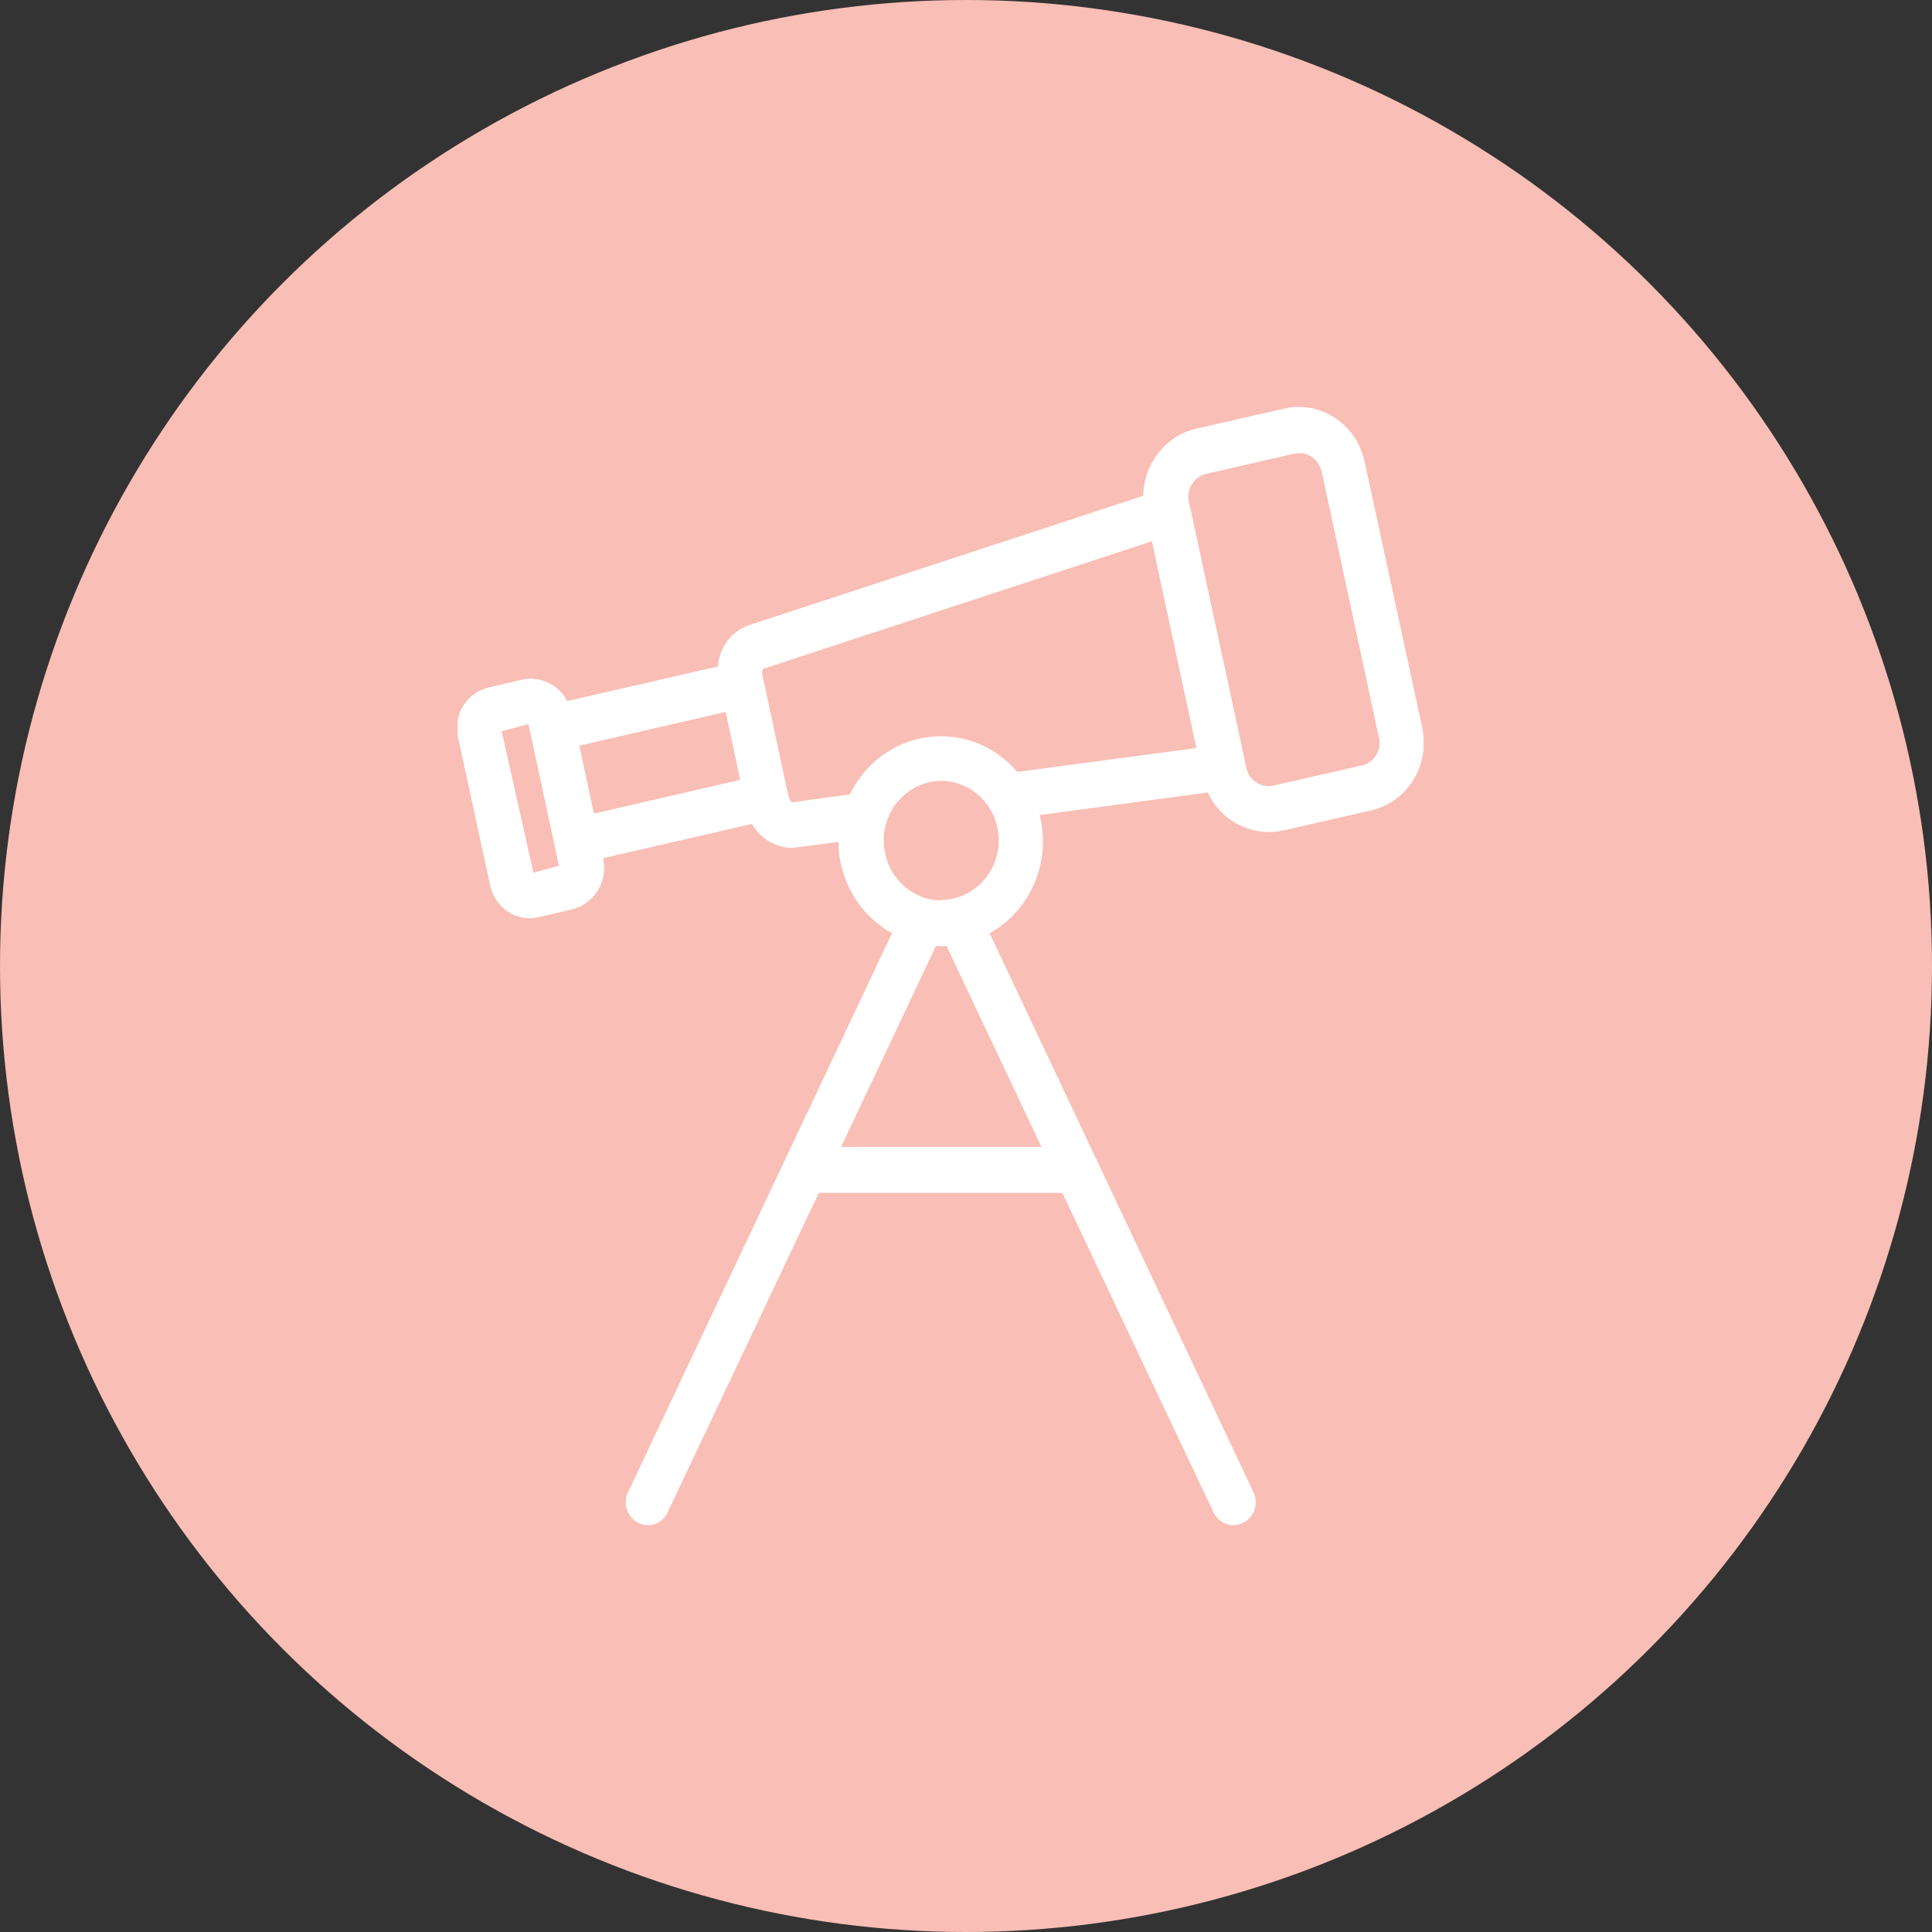 <svg width="38" height="38" viewBox="0 0 38 38" fill="none" xmlns="http://www.w3.org/2000/svg">
<rect x="0" y="0" width="38" height="38" fill="#333333" stroke="none"/>
<circle cx="19" cy="19" r="19" fill="#F9BEB5"/>
<g clip-path="url(#clip0_644_716)">
<path d="M27.973 14.307L26.838 9.07C26.677 8.341 25.971 7.871 25.256 8.037L23.523 8.433C22.924 8.572 22.495 9.125 22.486 9.752L14.729 12.297C14.38 12.417 14.148 12.739 14.121 13.108L11.154 13.79C10.993 13.468 10.626 13.293 10.278 13.366L9.608 13.523C9.179 13.624 8.911 14.058 9.009 14.5L9.643 17.423C9.742 17.857 10.162 18.142 10.591 18.041L11.261 17.884C11.69 17.774 11.967 17.331 11.86 16.879L14.791 16.206C14.952 16.492 15.247 16.667 15.569 16.677C15.604 16.677 16.257 16.593 16.489 16.557C16.498 17.313 16.9 17.995 17.544 18.355L12.351 29.355C12.298 29.465 12.298 29.585 12.333 29.696C12.369 29.806 12.45 29.899 12.557 29.954C12.619 29.982 12.682 30 12.745 30C12.905 30 13.057 29.908 13.129 29.751L16.105 23.463H20.895L23.871 29.751C23.978 29.972 24.246 30.065 24.461 29.945C24.675 29.834 24.756 29.576 24.657 29.355L19.465 18.355C20.278 17.903 20.68 16.944 20.448 16.031L23.755 15.588C24.023 16.16 24.631 16.464 25.238 16.335L26.972 15.939C27.687 15.773 28.134 15.044 27.973 14.307ZM27.124 14.5C27.178 14.749 27.035 14.998 26.793 15.054L25.051 15.45C24.809 15.505 24.568 15.349 24.515 15.109C24.515 15.109 24.515 15.091 23.406 9.964C23.362 9.844 23.362 9.715 23.406 9.595C23.46 9.475 23.549 9.383 23.666 9.337C23.683 9.337 23.71 9.319 23.728 9.319L25.462 8.922C25.462 8.922 25.533 8.913 25.56 8.913C25.766 8.913 25.944 9.06 25.998 9.282L27.124 14.519V14.5ZM15.014 13.154L22.656 10.646L23.531 14.713L20.01 15.183C19.286 14.335 18.035 14.242 17.204 14.98C16.998 15.164 16.838 15.376 16.712 15.625L15.569 15.782C15.569 15.782 15.506 15.69 15.497 15.607V15.57H15.488C15.461 15.441 15.327 14.823 15.22 14.325C15.068 13.606 15.032 13.431 15.014 13.376C14.979 13.256 14.988 13.164 15.005 13.164L15.014 13.154ZM18.509 17.709C17.883 17.709 17.374 17.165 17.383 16.52C17.383 15.883 17.892 15.367 18.509 15.358C19.134 15.358 19.644 15.883 19.644 16.529C19.644 17.174 19.134 17.7 18.509 17.7V17.709ZM18.41 18.604C18.482 18.613 18.545 18.613 18.616 18.604L20.484 22.559H16.543L18.41 18.604ZM14.559 15.339L11.681 16.003L11.395 14.666L14.273 14.002L14.559 15.339ZM11.002 17.027L10.492 17.165L9.867 14.381L10.394 14.242C10.475 14.611 10.903 16.603 10.993 17.027H11.002Z" fill="white"/>
</g>
<defs>
<clipPath id="clip0_644_716">
<rect width="19" height="22" fill="white" transform="translate(9 8)"/>
</clipPath>
</defs>
</svg>
